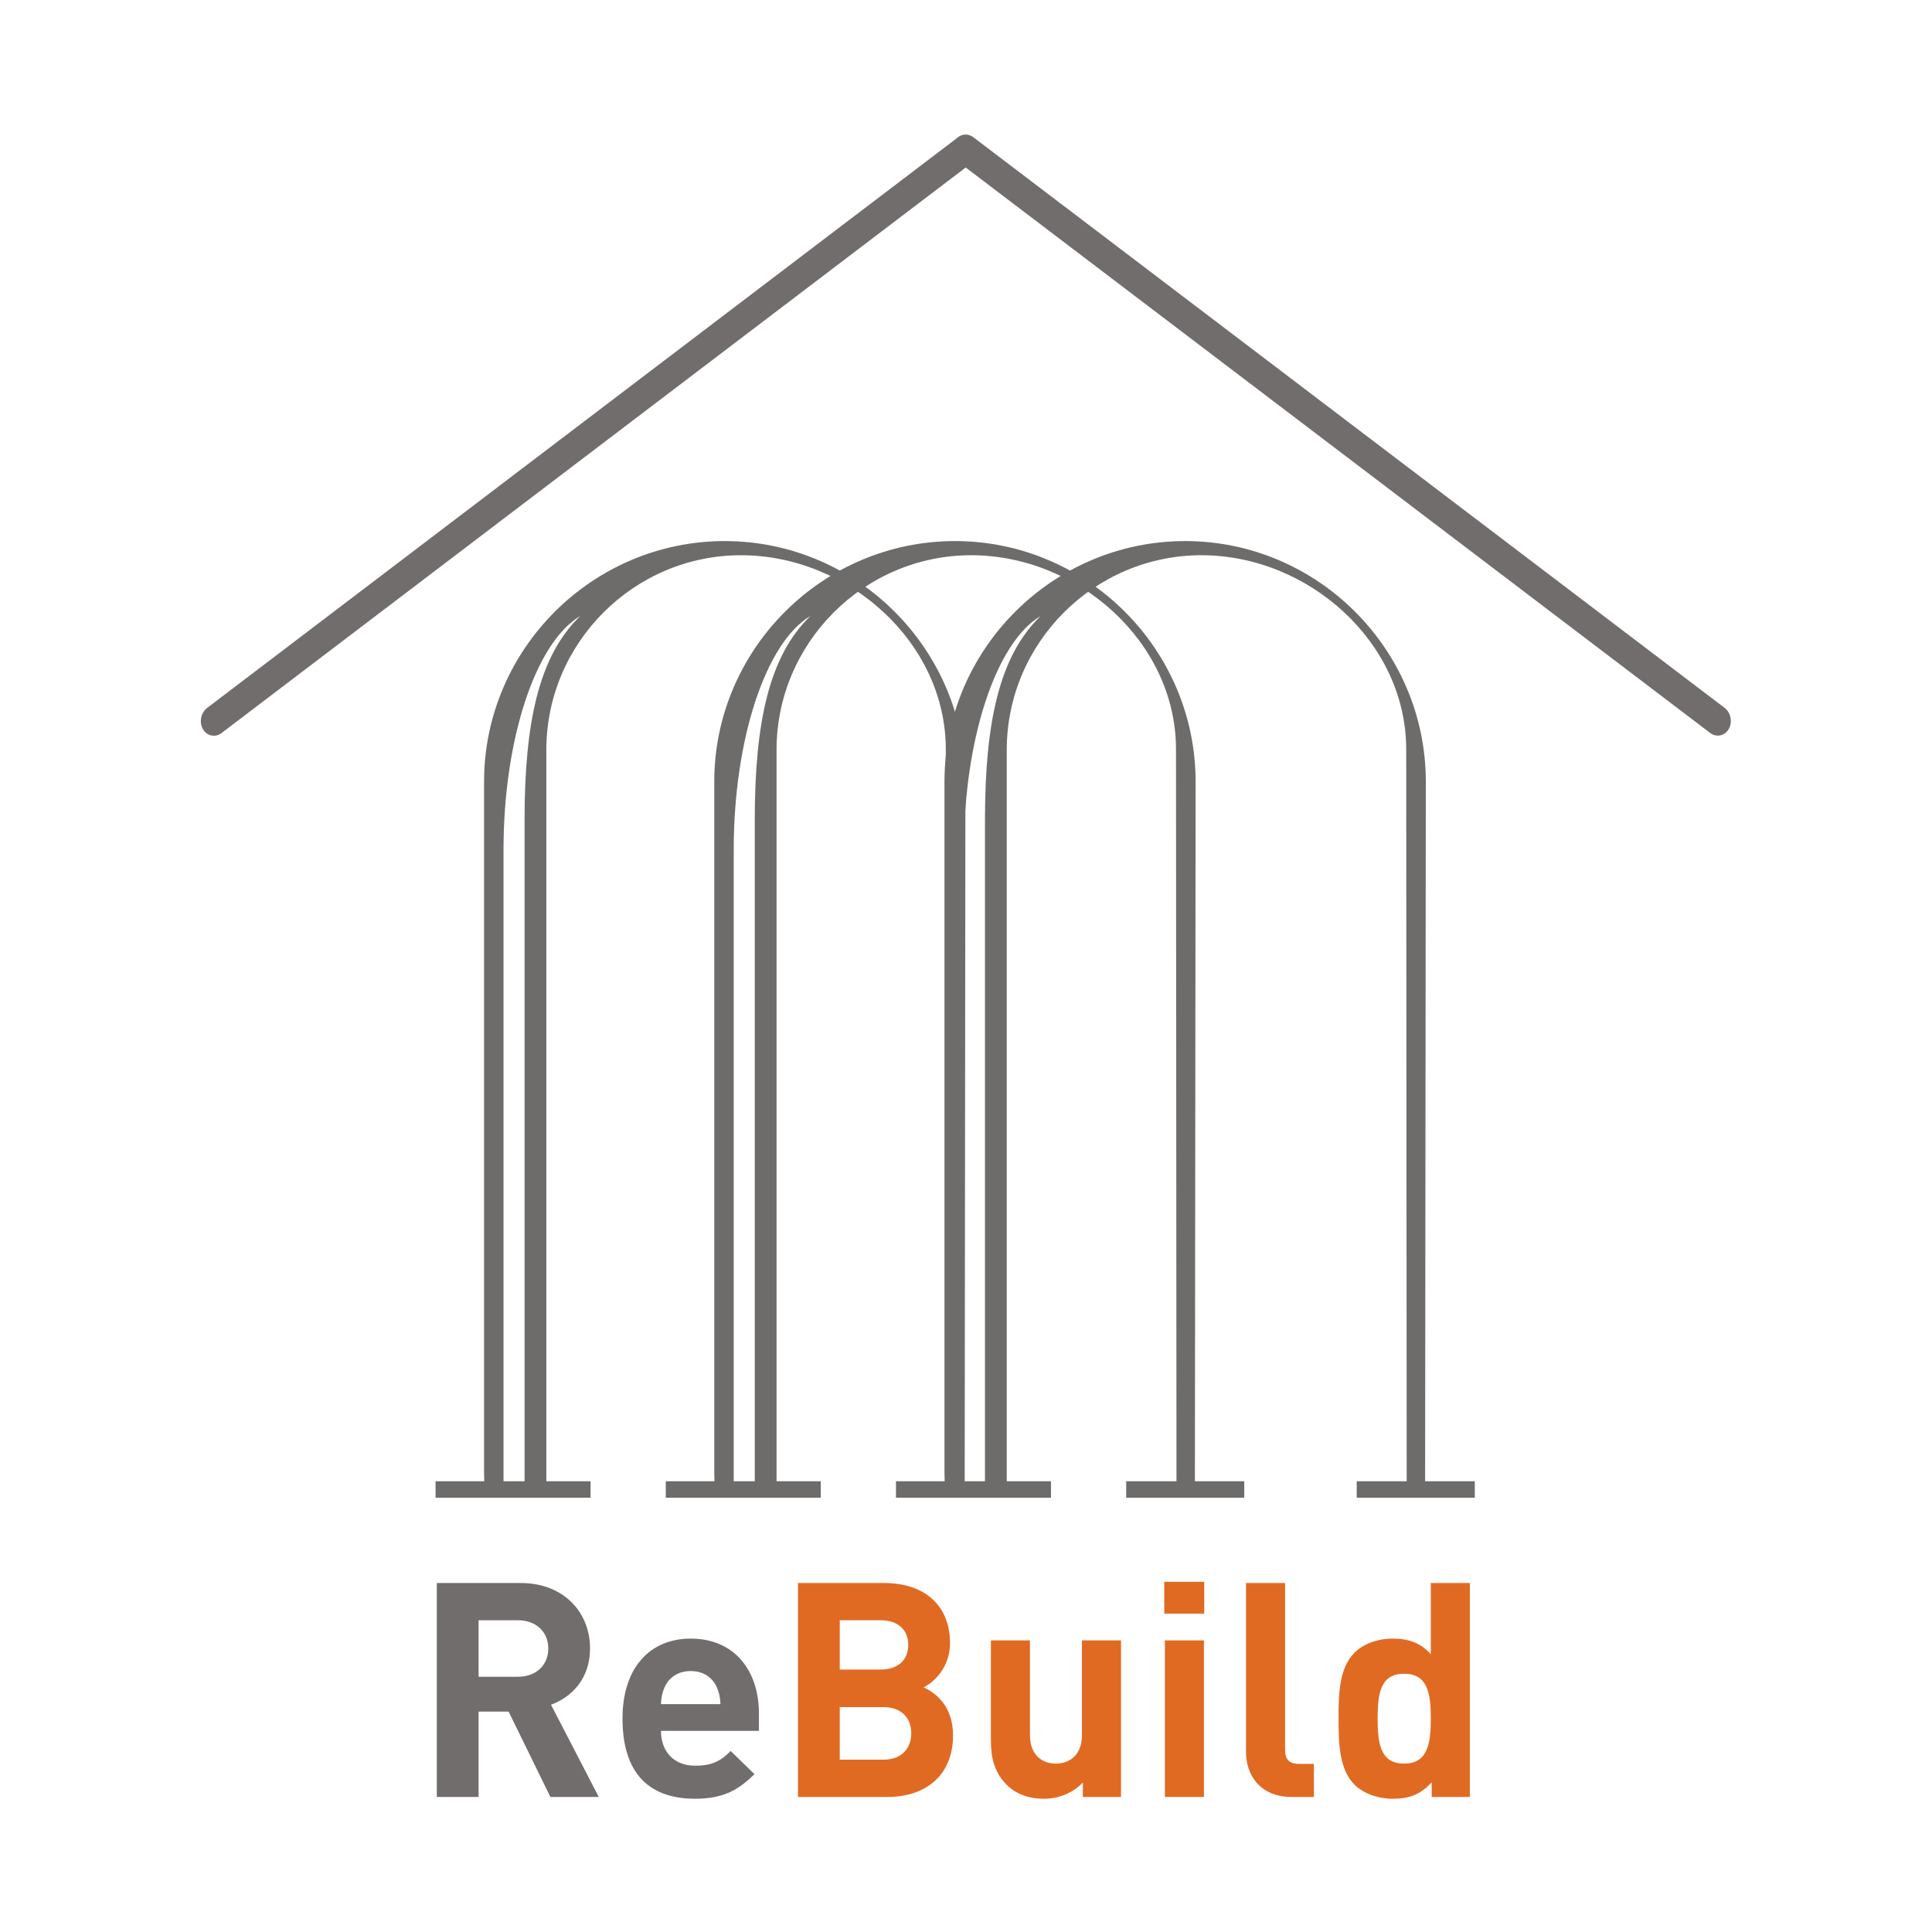 <?xml version="1.0" encoding="UTF-8"?>
<!DOCTYPE svg PUBLIC "-//W3C//DTD SVG 1.1//EN" "http://www.w3.org/Graphics/SVG/1.1/DTD/svg11.dtd">
<!-- Creator: CorelDRAW 2018 (64-Bit Evaluation Version) -->
<svg xmlns="http://www.w3.org/2000/svg" xml:space="preserve" width="150mm" height="150mm" version="1.1" style="shape-rendering:geometricPrecision; text-rendering:geometricPrecision; image-rendering:optimizeQuality; fill-rule:evenodd; clip-rule:evenodd"
viewBox="0 0 15000 15000"
 xmlns:xlink="http://www.w3.org/1999/xlink">
 <defs>
  <style type="text/css">
   <![CDATA[
    .fil0 {fill:#716D6C}
    .fil3 {fill:#E16A22;fill-rule:nonzero}
    .fil2 {fill:#716D6C;fill-rule:nonzero}
    .fil1 {fill:#6E6C6B;fill-rule:nonzero}
   ]]>
  </style>
 </defs>
 <g id="Layer_x0020_1">
  <path class="fil0" d="M1608.18 5496.29l5827.72 -4428.77c48.83,-37.08 113.98,-23.6 144.82,29.95l0 0.03c30.79,53.56 16.08,127.78 -32.71,164.86l-5827.72 4428.77c-48.81,37.11 -113.98,23.6 -144.79,-29.99l-0.02 0c-30.82,-53.58 -16.11,-127.74 32.7,-164.85z"/>
  <path class="fil0" d="M7558.53 1066.6l5830.74 4428.74c48.86,37.07 63.57,111.26 32.78,164.89l-0.04 0c-30.8,53.62 -95.99,67.13 -144.81,30.02l-5830.75 -4428.7c-48.83,-37.08 -63.57,-111.31 -32.74,-164.89l0 -0.04c30.83,-53.58 95.99,-67.1 144.82,-30.02z"/>
  <polygon class="fil1" points="8743.61,11628.17 9660.32,11628.17 9660.32,11500.4 8743.61,11500.4 "/>
  <path class="fil1" d="M7495.38 6069.45c0,-1027.71 -840.85,-1868.56 -1868.56,-1868.56 -1027.75,0 -1868.61,840.85 -1868.61,1868.56l0 5362.71c0,44.44 2.03,88.43 5.12,132.13l146.79 0c-0.27,-18.39 -0.8,-36.58 -0.8,-55.11l0 -4913.03c0,-850.34 246.03,-1606.7 596.22,-1814.02 -321.87,309.17 -432.85,825.89 -432.85,1587.43l0 5194.73 169.09 0 0 -5742.17c0,-831.25 680.1,-1511.34 1511.34,-1511.34 831.25,0 1590.04,675.96 1590.04,1507.21l3.73 5746.3 142.88 0 5.61 -5494.84z"/>
  <polygon class="fil1" points="3381.73,11628.17 4585.15,11628.17 4585.15,11500.4 3381.73,11500.4 "/>
  <path class="fil1" d="M9282.73 6069.45c0,-1027.71 -840.88,-1868.56 -1868.6,-1868.56 -1027.71,0 -1868.59,840.85 -1868.59,1868.56l0 5362.71c0,44.44 2.01,88.43 5.12,132.13l146.79 0c-0.28,-18.39 -0.81,-36.58 -0.81,-55.11l0 -4913.03c0,-850.34 246.02,-1606.7 596.23,-1814.02 -321.88,309.17 -432.83,825.89 -432.83,1587.43l0 5194.73 169.05 0 0 -5742.17c0,-831.25 680.12,-1511.34 1511.34,-1511.34 831.25,0 1590.04,675.96 1590.04,1507.21l3.74 5746.3 142.91 0 5.61 -5494.84z"/>
  <polygon class="fil1" points="5169.06,11628.17 6372.48,11628.17 6372.48,11500.4 5169.06,11500.4 "/>
  <path class="fil1" d="M11070.04 6069.45c0,-1027.71 -840.84,-1868.56 -1868.59,-1868.56l0 0c-1027.71,0 -1868.6,840.85 -1868.6,1868.56l0 5362.71c0,44.44 2.05,88.43 5.12,132.13l146.79 0c-0.25,-18.39 -0.78,-36.58 -0.78,-55.11l0 -4913.03c0,-850.34 246.03,-1606.7 596.2,-1814.02 -321.84,309.17 -432.82,825.89 -432.82,1587.43l0 5194.73 169.08 0 0 -5742.17c0,-831.25 680.09,-1511.34 1511.34,-1511.34 831.21,0 1590,675.96 1590,1507.21l3.78 5746.3 142.87 0 5.61 -5494.84z"/>
  <polygon class="fil1" points="6956.37,11628.17 8159.8,11628.17 8159.8,11500.4 6956.37,11500.4 "/>
  <polygon class="fil1" points="10533.57,11628.17 11450.28,11628.17 11450.28,11500.4 10533.57,11500.4 "/>
  <path class="fil2" d="M4648.83 13951.49l-370.94 -716.21c160.96,-58.33 303.27,-202.97 303.27,-436.26 0,-277.62 -200.63,-508.58 -538.9,-508.58l-650.89 0 0 1661.05 324.28 0 0 -662.55 233.28 0 324.3 662.55 375.6 0zm-391.95 -1152.47c0,128.31 -93.3,219.29 -235.61,219.29l-305.62 0 0 -438.59 305.62 0c142.31,0 235.61,90.99 235.61,219.3z"/>
  <path class="fil2" d="M5892.29 13438.24l0 -135.31c0,-333.61 -191.31,-580.9 -529.59,-580.9 -314.95,0 -529.58,223.96 -529.58,620.56 0,492.25 275.29,622.9 562.24,622.9 219.29,0 338.28,-67.66 461.93,-191.3l-184.29 -179.64c-77.01,76.99 -142.31,114.31 -275.31,114.31 -170.28,0 -265.96,-114.31 -265.96,-270.62l760.56 0zm-298.63 -207.63l-461.93 0c2.33,-53.66 9.35,-86.32 28.01,-130.64 32.67,-72.31 100.3,-125.98 202.96,-125.98 102.65,0 170.32,53.67 202.95,125.98 18.66,44.32 25.68,76.98 28.01,130.64z"/>
  <path class="fil3" d="M7399.35 13473.24c0,-221.63 -128.3,-326.61 -228.63,-373.27 83.99,-39.66 205.31,-158.64 205.31,-342.95 0,-284.62 -188.98,-466.58 -513.25,-466.58l-667.25 0 0 1661.05 695.22 0c296.3,0 508.6,-167.97 508.6,-478.25zm-324.27 -16.33c0,111.98 -69.99,205.3 -216.96,205.3l-338.28 0 0 -408.27 338.28 0c146.97,0 216.96,90.99 216.96,202.97zm-23.35 -685.89c0,114.32 -76.98,191.3 -214.63,191.3l-317.26 0 0 -382.6 317.26 0c137.65,0 214.63,76.99 214.63,191.3z"/>
  <path class="fil3" d="M8703.47 13951.49l0 -1215.46 -303.29 0 0 734.87c0,165.64 -107.31,221.63 -202.98,221.63 -95.64,0 -200.63,-55.99 -200.63,-221.63l0 -734.87 -303.28 0 0 776.87c0,132.97 25.68,247.29 123.65,345.27 67.66,67.66 165.63,107.32 286.95,107.32 112,0 223.97,-42 303.28,-125.98l0 111.98 296.3 0z"/>
  <path class="fil3" d="M9347.36 13951.49l0 -1215.46 -303.29 0 0 1215.46 303.29 0zm2.33 -1423.09l0 -247.3 -310.27 0 0 247.3 310.27 0z"/>
  <path class="fil3" d="M10201.22 13951.49l0 -256.62 -116.66 0c-76.98,0 -107.32,-37.33 -107.32,-109.65l0 -1294.78 -303.28 0 0 1313.44c0,172.64 104.99,347.61 354.61,347.61l172.65 0z"/>
  <path class="fil3" d="M11411.99 13951.49l0 -1661.05 -303.25 0 0 552.9c-79.34,-88.65 -172.65,-121.31 -296.3,-121.31 -118.99,0 -228.63,41.99 -296.3,109.65 -121.28,121.31 -123.61,328.94 -123.61,510.91 0,181.97 2.33,391.94 123.61,513.25 67.67,67.65 179.64,109.65 298.63,109.65 128.31,0 216.99,-35 300.96,-128.31l0 114.31 296.26 0zm-303.25 -608.9c0,198.3 -25.68,349.94 -207.64,349.94 -181.97,0 -205.32,-151.64 -205.32,-349.94 0,-198.3 23.35,-347.61 205.32,-347.61 181.96,0 207.64,149.31 207.64,347.61z"/>
 </g>
</svg>
